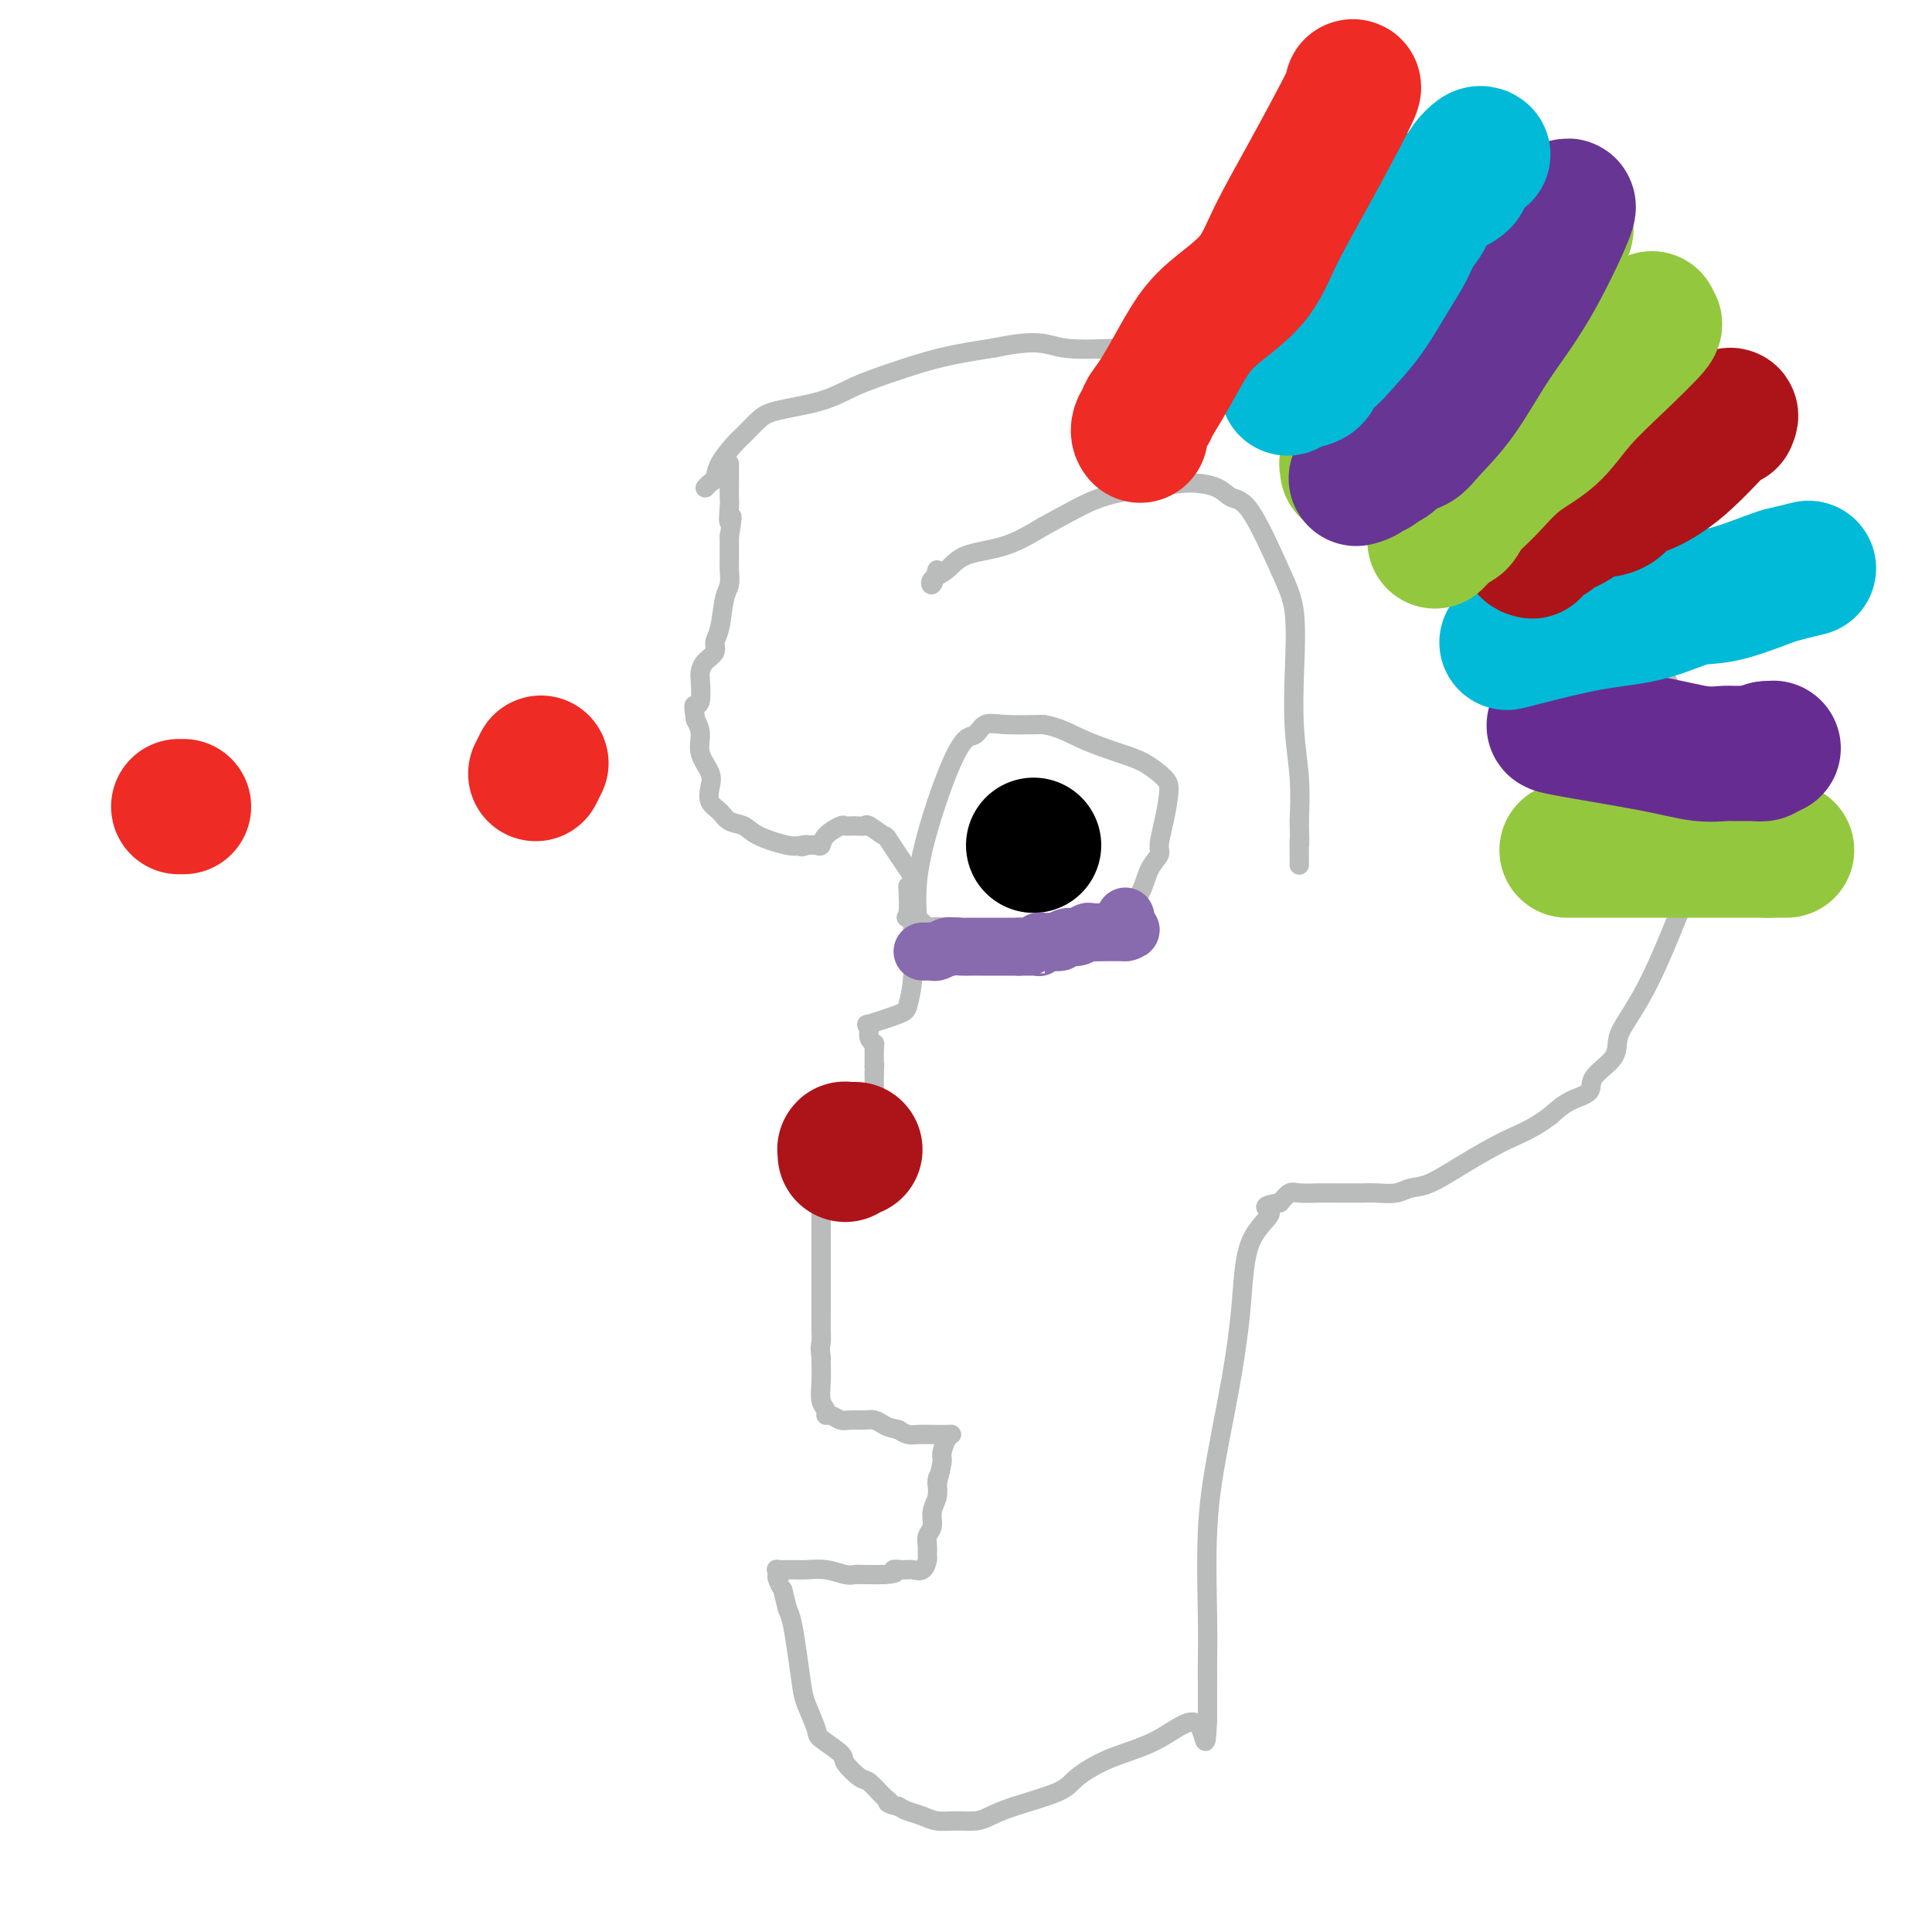 <svg viewBox='0 0 400 400' version='1.1' xmlns='http://www.w3.org/2000/svg' xmlns:xlink='http://www.w3.org/1999/xlink'><g fill='none' stroke='#BABBBB' stroke-width='4' stroke-linecap='round' stroke-linejoin='round'><path d='M146,101c0.318,-0.371 0.637,-0.742 1,-1c0.363,-0.258 0.772,-0.405 1,-1c0.228,-0.595 0.275,-1.640 1,-3c0.725,-1.360 2.128,-3.035 3,-4c0.872,-0.965 1.213,-1.220 2,-2c0.787,-0.780 2.019,-2.084 3,-3c0.981,-0.916 1.710,-1.442 4,-2c2.290,-0.558 6.141,-1.147 9,-2c2.859,-0.853 4.725,-1.971 7,-3c2.275,-1.029 4.959,-1.969 8,-3c3.041,-1.031 6.440,-2.152 10,-3c3.560,-0.848 7.280,-1.424 11,-2'/><path d='M206,72c9.470,-2.016 10.646,-0.554 14,0c3.354,0.554 8.888,0.202 13,0c4.112,-0.202 6.802,-0.252 10,0c3.198,0.252 6.903,0.807 11,2c4.097,1.193 8.586,3.025 14,5c5.414,1.975 11.752,4.092 17,6c5.248,1.908 9.407,3.606 13,5c3.593,1.394 6.620,2.482 10,5c3.380,2.518 7.113,6.465 11,10c3.887,3.535 7.929,6.659 11,10c3.071,3.341 5.173,6.900 7,10c1.827,3.100 3.379,5.743 5,9c1.621,3.257 3.310,7.129 5,11'/><path d='M347,145c3.198,7.056 2.694,9.697 3,14c0.306,4.303 1.422,10.267 2,14c0.578,3.733 0.619,5.236 0,7c-0.619,1.764 -1.898,3.791 -3,6c-1.102,2.209 -2.026,4.600 -3,7c-0.974,2.400 -1.998,4.809 -3,7c-1.002,2.191 -1.982,4.165 -3,6c-1.018,1.835 -2.073,3.531 -3,5c-0.927,1.469 -1.724,2.710 -2,4c-0.276,1.290 -0.030,2.627 -1,4c-0.970,1.373 -3.157,2.780 -4,4c-0.843,1.220 -0.342,2.251 -1,3c-0.658,0.749 -2.474,1.214 -4,2c-1.526,0.786 -2.763,1.893 -4,3'/><path d='M321,231c-3.602,2.747 -6.108,3.616 -9,5c-2.892,1.384 -6.170,3.285 -9,5c-2.830,1.715 -5.210,3.244 -7,4c-1.790,0.756 -2.988,0.738 -4,1c-1.012,0.262 -1.838,0.802 -3,1c-1.162,0.198 -2.659,0.053 -4,0c-1.341,-0.053 -2.527,-0.014 -3,0c-0.473,0.014 -0.234,0.002 -1,0c-0.766,-0.002 -2.537,0.005 -4,0c-1.463,-0.005 -2.619,-0.022 -4,0c-1.381,0.022 -2.987,0.083 -4,0c-1.013,-0.083 -1.432,-0.309 -2,0c-0.568,0.309 -1.284,1.155 -2,2'/><path d='M265,249c-5.033,0.869 -2.114,1.040 -2,2c0.114,0.960 -2.576,2.707 -4,6c-1.424,3.293 -1.583,8.132 -2,13c-0.417,4.868 -1.093,9.764 -2,15c-0.907,5.236 -2.047,10.812 -3,16c-0.953,5.188 -1.719,9.987 -2,16c-0.281,6.013 -0.075,13.240 0,18c0.075,4.760 0.020,7.052 0,9c-0.020,1.948 -0.005,3.553 0,5c0.005,1.447 0.001,2.736 0,4c-0.001,1.264 -0.000,2.504 0,3c0.000,0.496 0.000,0.248 0,0'/><path d='M250,356c-0.411,8.603 -0.439,2.611 -2,1c-1.561,-1.611 -4.654,1.157 -8,3c-3.346,1.843 -6.944,2.759 -10,4c-3.056,1.241 -5.569,2.806 -7,4c-1.431,1.194 -1.778,2.019 -4,3c-2.222,0.981 -6.317,2.120 -9,3c-2.683,0.880 -3.953,1.501 -5,2c-1.047,0.499 -1.870,0.877 -3,1c-1.130,0.123 -2.568,-0.008 -4,0c-1.432,0.008 -2.858,0.157 -4,0c-1.142,-0.157 -2.000,-0.619 -3,-1c-1.000,-0.381 -2.143,-0.680 -3,-1c-0.857,-0.320 -1.429,-0.660 -2,-1'/><path d='M186,374c-2.911,-0.677 -2.189,-0.871 -2,-1c0.189,-0.129 -0.156,-0.193 -1,-1c-0.844,-0.807 -2.188,-2.356 -3,-3c-0.812,-0.644 -1.091,-0.382 -2,-1c-0.909,-0.618 -2.446,-2.115 -3,-3c-0.554,-0.885 -0.123,-1.157 -1,-2c-0.877,-0.843 -3.061,-2.257 -4,-3c-0.939,-0.743 -0.633,-0.814 -1,-2c-0.367,-1.186 -1.408,-3.486 -2,-5c-0.592,-1.514 -0.736,-2.241 -1,-4c-0.264,-1.759 -0.648,-4.551 -1,-7c-0.352,-2.449 -0.672,-4.557 -1,-6c-0.328,-1.443 -0.664,-2.222 -1,-3'/><path d='M163,333c-1.249,-4.973 -0.873,-3.907 -1,-4c-0.127,-0.093 -0.757,-1.346 -1,-2c-0.243,-0.654 -0.099,-0.711 0,-1c0.099,-0.289 0.153,-0.810 0,-1c-0.153,-0.190 -0.515,-0.047 0,0c0.515,0.047 1.906,-0.001 3,0c1.094,0.001 1.891,0.053 3,0c1.109,-0.053 2.529,-0.210 4,0c1.471,0.210 2.992,0.788 4,1c1.008,0.212 1.502,0.057 2,0c0.498,-0.057 0.999,-0.016 2,0c1.001,0.016 2.500,0.008 4,0'/><path d='M183,326c3.760,-0.229 2.160,-0.800 2,-1c-0.160,-0.200 1.120,-0.028 2,0c0.880,0.028 1.360,-0.090 2,0c0.640,0.090 1.438,0.386 2,0c0.562,-0.386 0.887,-1.453 1,-2c0.113,-0.547 0.015,-0.572 0,-1c-0.015,-0.428 0.052,-1.258 0,-2c-0.052,-0.742 -0.224,-1.395 0,-2c0.224,-0.605 0.844,-1.162 1,-2c0.156,-0.838 -0.150,-1.956 0,-3c0.150,-1.044 0.757,-2.012 1,-3c0.243,-0.988 0.121,-1.994 0,-3'/><path d='M194,307c0.400,-2.562 -0.099,0.031 0,0c0.099,-0.031 0.796,-2.688 1,-4c0.204,-1.312 -0.083,-1.280 0,-2c0.083,-0.720 0.538,-2.193 1,-3c0.462,-0.807 0.931,-0.947 1,-1c0.069,-0.053 -0.260,-0.017 -1,0c-0.740,0.017 -1.889,0.015 -3,0c-1.111,-0.015 -2.184,-0.042 -3,0c-0.816,0.042 -1.376,0.155 -2,0c-0.624,-0.155 -1.312,-0.577 -2,-1'/><path d='M186,296c-2.126,-0.475 -2.442,-0.662 -3,-1c-0.558,-0.338 -1.357,-0.827 -2,-1c-0.643,-0.173 -1.129,-0.032 -2,0c-0.871,0.032 -2.127,-0.047 -3,0c-0.873,0.047 -1.362,0.218 -2,0c-0.638,-0.218 -1.425,-0.826 -2,-1c-0.575,-0.174 -0.939,0.086 -1,0c-0.061,-0.086 0.179,-0.518 0,-1c-0.179,-0.482 -0.779,-1.014 -1,-2c-0.221,-0.986 -0.063,-2.424 0,-4c0.063,-1.576 0.032,-3.288 0,-5'/><path d='M170,281c-0.309,-2.409 -0.083,-2.430 0,-3c0.083,-0.570 0.022,-1.688 0,-3c-0.022,-1.312 -0.006,-2.817 0,-4c0.006,-1.183 0.002,-2.046 0,-3c-0.002,-0.954 -0.000,-2.001 0,-3c0.000,-0.999 0.000,-1.949 0,-3c-0.000,-1.051 -0.000,-2.202 0,-3c0.000,-0.798 0.000,-1.244 0,-2c-0.000,-0.756 -0.000,-1.821 0,-3c0.000,-1.179 0.000,-2.471 0,-3c-0.000,-0.529 -0.000,-0.294 0,-1c0.000,-0.706 0.000,-2.353 0,-4'/><path d='M170,246c0.001,-6.029 0.002,-3.601 0,-3c-0.002,0.601 -0.008,-0.623 0,-1c0.008,-0.377 0.030,0.095 0,0c-0.030,-0.095 -0.111,-0.758 0,-1c0.111,-0.242 0.414,-0.064 1,0c0.586,0.064 1.456,0.014 2,0c0.544,-0.014 0.762,0.007 1,0c0.238,-0.007 0.497,-0.043 1,0c0.503,0.043 1.251,0.165 2,0c0.749,-0.165 1.500,-0.619 2,-1c0.500,-0.381 0.750,-0.691 1,-1'/><path d='M180,239c1.547,-1.252 0.415,-0.883 0,-1c-0.415,-0.117 -0.112,-0.721 0,-1c0.112,-0.279 0.034,-0.232 0,-1c-0.034,-0.768 -0.023,-2.351 0,-3c0.023,-0.649 0.059,-0.363 0,-1c-0.059,-0.637 -0.212,-2.198 0,-3c0.212,-0.802 0.789,-0.845 1,-1c0.211,-0.155 0.057,-0.423 0,-1c-0.057,-0.577 -0.015,-1.464 0,-2c0.015,-0.536 0.004,-0.721 0,-1c-0.004,-0.279 -0.001,-0.651 0,-1c0.001,-0.349 0.001,-0.674 0,-1'/><path d='M181,222c0.155,-2.813 0.041,-1.345 0,-1c-0.041,0.345 -0.011,-0.432 0,-1c0.011,-0.568 0.003,-0.925 0,-1c-0.003,-0.075 -0.001,0.134 0,0c0.001,-0.134 0.000,-0.610 0,-1c-0.000,-0.390 -0.000,-0.695 0,-1'/><path d='M181,217c0.059,-0.967 0.206,-0.884 0,-1c-0.206,-0.116 -0.766,-0.430 -1,-1c-0.234,-0.570 -0.141,-1.396 0,-2c0.141,-0.604 0.329,-0.985 0,-1c-0.329,-0.015 -1.174,0.337 0,0c1.174,-0.337 4.367,-1.363 6,-2c1.633,-0.637 1.705,-0.883 2,-2c0.295,-1.117 0.811,-3.103 1,-6c0.189,-2.897 0.051,-6.703 0,-9c-0.051,-2.297 -0.015,-3.085 0,-4c0.015,-0.915 0.007,-1.958 0,-3'/><path d='M189,186c0.167,-4.406 0.085,-4.420 -1,-6c-1.085,-1.580 -3.172,-4.725 -4,-6c-0.828,-1.275 -0.397,-0.681 -1,-1c-0.603,-0.319 -2.239,-1.551 -3,-2c-0.761,-0.449 -0.645,-0.115 -1,0c-0.355,0.115 -1.180,0.010 -2,0c-0.820,-0.010 -1.633,0.074 -2,0c-0.367,-0.074 -0.286,-0.307 -1,0c-0.714,0.307 -2.222,1.155 -3,2c-0.778,0.845 -0.825,1.689 -1,2c-0.175,0.311 -0.479,0.089 -1,0c-0.521,-0.089 -1.261,-0.044 -2,0'/><path d='M167,175c-1.976,0.625 -0.415,0.189 0,0c0.415,-0.189 -0.315,-0.130 -1,0c-0.685,0.130 -1.324,0.330 -3,0c-1.676,-0.330 -4.390,-1.190 -6,-2c-1.610,-0.810 -2.117,-1.571 -3,-2c-0.883,-0.429 -2.144,-0.526 -3,-1c-0.856,-0.474 -1.309,-1.326 -2,-2c-0.691,-0.674 -1.620,-1.170 -2,-2c-0.380,-0.830 -0.209,-1.993 0,-3c0.209,-1.007 0.458,-1.858 0,-3c-0.458,-1.142 -1.623,-2.577 -2,-4c-0.377,-1.423 0.035,-2.835 0,-4c-0.035,-1.165 -0.518,-2.082 -1,-3'/><path d='M144,149c-0.524,-3.307 -0.335,-3.074 0,-3c0.335,0.074 0.815,-0.010 1,-1c0.185,-0.990 0.073,-2.884 0,-4c-0.073,-1.116 -0.108,-1.454 0,-2c0.108,-0.546 0.357,-1.301 1,-2c0.643,-0.699 1.679,-1.341 2,-2c0.321,-0.659 -0.072,-1.336 0,-2c0.072,-0.664 0.608,-1.316 1,-3c0.392,-1.684 0.641,-4.399 1,-6c0.359,-1.601 0.828,-2.089 1,-3c0.172,-0.911 0.046,-2.245 0,-3c-0.046,-0.755 -0.013,-0.930 0,-2c0.013,-1.070 0.007,-3.035 0,-5'/><path d='M151,111c1.083,-6.399 0.290,-3.395 0,-3c-0.290,0.395 -0.078,-1.817 0,-3c0.078,-1.183 0.021,-1.336 0,-2c-0.021,-0.664 -0.006,-1.838 0,-3c0.006,-1.162 0.001,-2.311 0,-3c-0.001,-0.689 -0.000,-0.916 0,-1c0.000,-0.084 0.000,-0.024 0,0c-0.000,0.024 -0.000,0.012 0,0'/><path d='M194,118c-0.350,1.342 -0.701,2.685 -1,3c-0.299,0.315 -0.547,-0.396 0,-1c0.547,-0.604 1.889,-1.100 3,-2c1.111,-0.900 1.991,-2.204 4,-3c2.009,-0.796 5.145,-1.085 8,-2c2.855,-0.915 5.427,-2.458 8,-4'/><path d='M216,109c5.776,-3.112 8.715,-4.893 12,-6c3.285,-1.107 6.914,-1.539 10,-2c3.086,-0.461 5.627,-0.950 8,-1c2.373,-0.050 4.577,0.340 6,1c1.423,0.660 2.066,1.592 3,2c0.934,0.408 2.158,0.293 4,3c1.842,2.707 4.301,8.237 6,12c1.699,3.763 2.638,5.760 3,9c0.362,3.240 0.149,7.724 0,12c-0.149,4.276 -0.232,8.343 0,12c0.232,3.657 0.781,6.902 1,10c0.219,3.098 0.110,6.049 0,9'/><path d='M269,170c0.155,7.388 0.041,4.358 0,4c-0.041,-0.358 -0.011,1.957 0,3c0.011,1.043 0.003,0.816 0,1c-0.003,0.184 -0.001,0.780 0,1c0.001,0.220 0.000,0.063 0,0c-0.000,-0.063 -0.000,-0.031 0,0'/><path d='M191,197c-0.440,0.347 -0.880,0.695 -1,0c-0.120,-0.695 0.079,-2.432 0,-5c-0.079,-2.568 -0.435,-5.968 0,-10c0.435,-4.032 1.663,-8.696 3,-13c1.337,-4.304 2.784,-8.250 4,-11c1.216,-2.750 2.202,-4.306 3,-5c0.798,-0.694 1.410,-0.526 2,-1c0.590,-0.474 1.159,-1.589 2,-2c0.841,-0.411 1.955,-0.117 4,0c2.045,0.117 5.023,0.059 8,0'/><path d='M216,150c3.248,0.519 5.368,1.816 8,3c2.632,1.184 5.774,2.254 8,3c2.226,0.746 3.534,1.166 5,2c1.466,0.834 3.088,2.082 4,3c0.912,0.918 1.114,1.507 1,3c-0.114,1.493 -0.543,3.889 -1,6c-0.457,2.111 -0.943,3.937 -1,5c-0.057,1.063 0.313,1.365 0,2c-0.313,0.635 -1.310,1.604 -2,3c-0.690,1.396 -1.071,3.220 -2,5c-0.929,1.780 -2.404,3.518 -3,4c-0.596,0.482 -0.313,-0.291 -1,0c-0.687,0.291 -2.343,1.645 -4,3'/><path d='M228,192c-2.325,1.305 -4.138,1.067 -6,1c-1.862,-0.067 -3.774,0.038 -5,0c-1.226,-0.038 -1.766,-0.220 -2,0c-0.234,0.220 -0.163,0.841 -1,1c-0.837,0.159 -2.583,-0.143 -4,0c-1.417,0.143 -2.505,0.733 -3,1c-0.495,0.267 -0.397,0.211 -1,0c-0.603,-0.211 -1.907,-0.579 -3,-1c-1.093,-0.421 -1.973,-0.896 -3,-1c-1.027,-0.104 -2.200,0.164 -3,0c-0.800,-0.164 -1.229,-0.761 -2,-1c-0.771,-0.239 -1.886,-0.119 -3,0'/><path d='M192,192c-2.365,-0.624 -0.777,-0.685 -1,-1c-0.223,-0.315 -2.256,-0.883 -3,-1c-0.744,-0.117 -0.199,0.216 0,-1c0.199,-1.216 0.054,-3.981 0,-5c-0.054,-1.019 -0.015,-0.291 0,0c0.015,0.291 0.008,0.146 0,0'/></g>
<g fill='none' stroke='#000000' stroke-width='28' stroke-linecap='round' stroke-linejoin='round'><path d='M214,175c0.000,0.000 0.000,0.000 0,0c0.000,0.000 0.000,0.000 0,0'/></g>
<g fill='none' stroke='#AD1419' stroke-width='28' stroke-linecap='round' stroke-linejoin='round'><path d='M177,238c-0.310,-0.006 -0.619,-0.012 -1,0c-0.381,0.012 -0.833,0.042 -1,0c-0.167,-0.042 -0.048,-0.155 0,0c0.048,0.155 0.024,0.577 0,1'/></g>
<g fill='none' stroke='#886AAE' stroke-width='12' stroke-linecap='round' stroke-linejoin='round'><path d='M191,197c0.325,0.008 0.651,0.016 1,0c0.349,-0.016 0.722,-0.056 1,0c0.278,0.056 0.459,0.207 1,0c0.541,-0.207 1.440,-0.774 2,-1c0.560,-0.226 0.780,-0.113 1,0'/><path d='M197,196c1.275,-0.155 1.464,-0.041 2,0c0.536,0.041 1.419,0.011 2,0c0.581,-0.011 0.859,-0.003 1,0c0.141,0.003 0.143,0.001 1,0c0.857,-0.001 2.569,-0.000 3,0c0.431,0.000 -0.418,0.000 0,0c0.418,-0.000 2.102,-0.000 3,0c0.898,0.000 1.011,0.000 1,0c-0.011,-0.000 -0.146,-0.000 0,0c0.146,0.000 0.573,0.000 1,0'/><path d='M211,196c2.574,-0.001 2.009,-0.004 2,0c-0.009,0.004 0.536,0.015 1,0c0.464,-0.015 0.845,-0.057 1,0c0.155,0.057 0.083,0.211 0,0c-0.083,-0.211 -0.177,-0.789 0,-1c0.177,-0.211 0.625,-0.057 1,0c0.375,0.057 0.678,0.015 1,0c0.322,-0.015 0.663,-0.004 1,0c0.337,0.004 0.668,0.002 1,0'/><path d='M219,195c1.141,-0.090 -0.008,0.186 0,0c0.008,-0.186 1.173,-0.835 2,-1c0.827,-0.165 1.315,0.152 2,0c0.685,-0.152 1.566,-0.773 2,-1c0.434,-0.227 0.421,-0.061 1,0c0.579,0.061 1.749,0.016 3,0c1.251,-0.016 2.583,-0.004 3,0c0.417,0.004 -0.080,0.001 0,0c0.080,-0.001 0.737,-0.000 1,0c0.263,0.000 0.131,0.000 0,0'/><path d='M233,193c2.166,-0.491 0.581,-0.719 0,-1c-0.581,-0.281 -0.156,-0.614 0,-1c0.156,-0.386 0.045,-0.825 0,-1c-0.045,-0.175 -0.022,-0.088 0,0'/><path d='M233,190c0.000,-0.500 0.000,-0.250 0,0'/></g>
<g fill='none' stroke='#93C83E' stroke-width='28' stroke-linecap='round' stroke-linejoin='round'><path d='M325,176c-0.692,0.000 -1.384,0.000 2,0c3.384,0.000 10.844,0.000 16,0c5.156,0.000 8.009,0.000 10,0c1.991,0.000 3.122,0.000 4,0c0.878,0.000 1.503,0.000 3,0c1.497,0.000 3.864,0.000 5,0c1.136,0.000 1.039,0.000 1,0c-0.039,0.000 -0.019,0.000 0,0'/><path d='M366,176c6.833,0.000 3.417,0.000 0,0'/></g>
<g fill='none' stroke='#672C91' stroke-width='28' stroke-linecap='round' stroke-linejoin='round'><path d='M323,149c-0.318,0.384 -0.635,0.768 -1,1c-0.365,0.232 -0.777,0.311 3,1c3.777,0.689 11.743,1.988 17,3c5.257,1.012 7.804,1.736 10,2c2.196,0.264 4.042,0.068 5,0c0.958,-0.068 1.030,-0.008 2,0c0.970,0.008 2.838,-0.036 4,0c1.162,0.036 1.618,0.153 2,0c0.382,-0.153 0.691,-0.577 1,-1'/><path d='M366,155c2.178,-0.156 0.622,-0.044 0,0c-0.622,0.044 -0.311,0.022 0,0'/></g>
<g fill='none' stroke='#00BAD8' stroke-width='28' stroke-linecap='round' stroke-linejoin='round'><path d='M312,133c0.520,-0.120 1.040,-0.240 4,-1c2.960,-0.760 8.361,-2.162 13,-3c4.639,-0.838 8.515,-1.114 12,-2c3.485,-0.886 6.580,-2.381 9,-3c2.420,-0.619 4.164,-0.362 7,-1c2.836,-0.638 6.764,-2.172 9,-3c2.236,-0.828 2.782,-0.951 3,-1c0.218,-0.049 0.109,-0.025 0,0'/><path d='M369,119c9.500,-2.333 4.750,-1.167 0,0'/></g>
<g fill='none' stroke='#AD1419' stroke-width='28' stroke-linecap='round' stroke-linejoin='round'><path d='M358,87c0.374,-0.869 0.749,-1.739 -1,0c-1.749,1.739 -5.620,6.086 -9,9c-3.380,2.914 -6.268,4.394 -8,5c-1.732,0.606 -2.307,0.337 -3,1c-0.693,0.663 -1.504,2.258 -3,3c-1.496,0.742 -3.677,0.633 -5,1c-1.323,0.367 -1.788,1.212 -3,2c-1.212,0.788 -3.173,1.520 -4,2c-0.827,0.480 -0.522,0.709 -1,1c-0.478,0.291 -1.739,0.646 -3,1'/><path d='M318,112c-2.702,1.536 -1.456,1.876 -1,2c0.456,0.124 0.123,0.033 0,0c-0.123,-0.033 -0.035,-0.010 0,0c0.035,0.010 0.018,0.005 0,0'/></g>
<g fill='none' stroke='#93C83E' stroke-width='28' stroke-linecap='round' stroke-linejoin='round'><path d='M342,66c-0.157,0.470 -0.314,0.940 0,1c0.314,0.060 1.100,-0.289 0,1c-1.100,1.289 -4.086,4.218 -7,7c-2.914,2.782 -5.757,5.419 -8,8c-2.243,2.581 -3.886,5.105 -6,7c-2.114,1.895 -4.700,3.159 -7,5c-2.300,1.841 -4.315,4.258 -6,6c-1.685,1.742 -3.039,2.807 -4,4c-0.961,1.193 -1.528,2.513 -2,3c-0.472,0.487 -0.849,0.139 -1,0c-0.151,-0.139 -0.075,-0.070 0,0'/><path d='M301,108c-6.833,7.000 -3.417,3.500 0,0'/><path d='M324,48c0.275,-0.620 0.551,-1.241 -1,1c-1.551,2.241 -4.928,7.342 -8,12c-3.072,4.658 -5.837,8.872 -8,12c-2.163,3.128 -3.723,5.170 -5,6c-1.277,0.830 -2.271,0.448 -3,1c-0.729,0.552 -1.193,2.037 -2,3c-0.807,0.963 -1.959,1.402 -3,2c-1.041,0.598 -1.973,1.353 -3,2c-1.027,0.647 -2.151,1.185 -3,2c-0.849,0.815 -1.425,1.908 -2,3'/><path d='M286,92c-3.066,2.211 -2.730,1.237 -3,1c-0.270,-0.237 -1.144,0.262 -2,1c-0.856,0.738 -1.693,1.714 -2,2c-0.307,0.286 -0.082,-0.119 0,0c0.082,0.119 0.022,0.763 0,1c-0.022,0.237 -0.006,0.068 0,0c0.006,-0.068 0.003,-0.034 0,0'/></g>
<g fill='none' stroke='#673594' stroke-width='28' stroke-linecap='round' stroke-linejoin='round'><path d='M324,43c0.595,-0.452 1.190,-0.904 0,2c-1.190,2.904 -4.166,9.163 -7,14c-2.834,4.837 -5.525,8.251 -8,12c-2.475,3.749 -4.732,7.834 -7,11c-2.268,3.166 -4.547,5.412 -6,7c-1.453,1.588 -2.080,2.518 -3,3c-0.920,0.482 -2.132,0.514 -3,1c-0.868,0.486 -1.391,1.424 -2,2c-0.609,0.576 -1.305,0.788 -2,1'/><path d='M286,96c-2.411,2.168 -0.437,0.587 0,0c0.437,-0.587 -0.661,-0.182 -1,0c-0.339,0.182 0.081,0.140 0,0c-0.081,-0.140 -0.663,-0.377 -1,0c-0.337,0.377 -0.431,1.369 -1,2c-0.569,0.631 -1.615,0.901 -2,1c-0.385,0.099 -0.110,0.028 0,0c0.110,-0.028 0.055,-0.014 0,0'/></g>
<g fill='none' stroke='#00BAD8' stroke-width='28' stroke-linecap='round' stroke-linejoin='round'><path d='M307,32c-0.228,-0.172 -0.456,-0.345 -1,0c-0.544,0.345 -1.406,1.206 -2,2c-0.594,0.794 -0.922,1.521 -1,2c-0.078,0.479 0.092,0.711 0,1c-0.092,0.289 -0.447,0.634 -1,1c-0.553,0.366 -1.303,0.752 -2,1c-0.697,0.248 -1.342,0.356 -2,1c-0.658,0.644 -1.329,1.822 -2,3'/><path d='M296,43c-1.831,2.024 -0.908,1.583 -1,2c-0.092,0.417 -1.200,1.693 -2,3c-0.800,1.307 -1.292,2.645 -2,4c-0.708,1.355 -1.633,2.728 -3,5c-1.367,2.272 -3.176,5.442 -5,8c-1.824,2.558 -3.662,4.503 -5,6c-1.338,1.497 -2.176,2.545 -3,3c-0.824,0.455 -1.632,0.318 -2,1c-0.368,0.682 -0.294,2.183 -1,3c-0.706,0.817 -2.190,0.951 -3,1c-0.810,0.049 -0.946,0.014 -1,0c-0.054,-0.014 -0.027,-0.007 0,0'/><path d='M268,79c-2.500,2.333 -1.250,1.167 0,0'/></g>
<g fill='none' stroke='#EE2B24' stroke-width='28' stroke-linecap='round' stroke-linejoin='round'><path d='M280,18c0.297,-0.097 0.593,-0.194 -1,3c-1.593,3.194 -5.076,9.678 -8,15c-2.924,5.322 -5.290,9.483 -7,13c-1.710,3.517 -2.765,6.390 -5,9c-2.235,2.610 -5.651,4.957 -8,7c-2.349,2.043 -3.633,3.781 -5,6c-1.367,2.219 -2.819,4.920 -4,7c-1.181,2.080 -2.090,3.540 -3,5'/><path d='M239,83c-3.199,4.171 -1.197,2.098 -1,2c0.197,-0.098 -1.411,1.778 -2,3c-0.589,1.222 -0.159,1.791 0,2c0.159,0.209 0.045,0.060 0,0c-0.045,-0.060 -0.023,-0.030 0,0'/><path d='M38,167c-0.422,0.000 -0.844,0.000 -1,0c-0.156,0.000 -0.044,0.000 0,0c0.044,0.000 0.022,0.000 0,0'/><path d='M112,158c-0.422,0.844 -0.844,1.689 -1,2c-0.156,0.311 -0.044,0.089 0,0c0.044,-0.089 0.022,-0.044 0,0'/></g>
</svg>